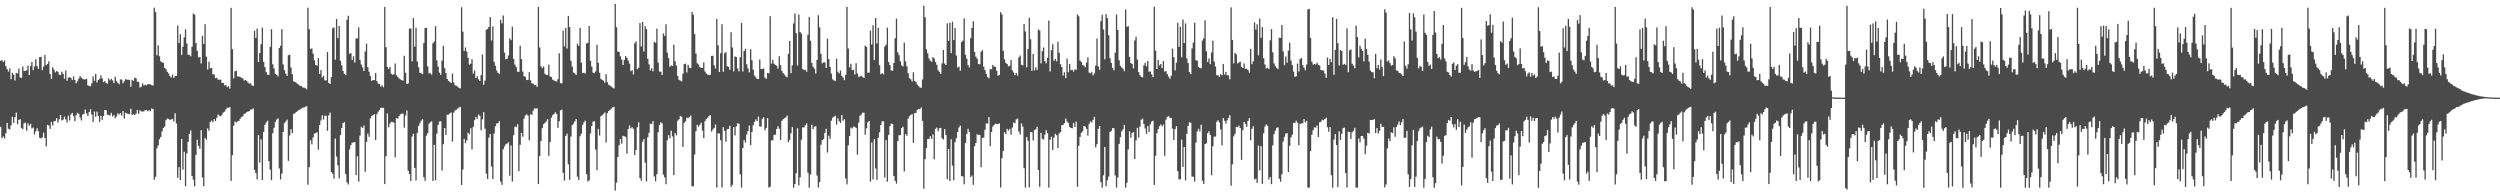<?xml version="1.0" encoding="UTF-8"?>
<svg xmlns="http://www.w3.org/2000/svg" width="1920" height="150">
  <path d="M0 46.685h1v50.714H0zM1 46.184h1v59.844H1zM2 47.655h1v57.164H2zM3 46.477h1v59.892H3zM4 50.791h1v51.538H4zM5 53.139h1v41.350H5zM6 54.973h1v43.884H6zM7 52.570h1v46.906H7zM8 60.816h1v35.475H8zM9 55.907h1v33.866H9zM10 57.301h1v37.089H10zM11 61.846h1v28.174H11zM12 56.017h1v30.453H12zM13 56.415h1v39.014H13zM14 52.663h1v39.387H14zM15 59.507h1v32.053H15zM16 59.873h1v38.485H16zM17 51.141h1v48.073H17zM18 54.545h1v40.259H18zM19 54.437h1v39.659H19zM20 53.927h1v46.491H20zM21 50.407h1v44.365H21zM22 57.726h1v38.750H22zM23 50.805h1v44.266H23zM24 47.628h1v51.046H24zM25 53.874h1v44.083H25zM26 50.990h1v52.264H26zM27 45.447h1v55.422H27zM28 50.723h1v47.768H28zM29 52.901h1v47.903H29zM30 43.778h1v62.078H30zM31 43.627h1v62.792H31zM32 53.851h1v51.600H32zM33 51.112h1v50.758H33zM34 42.197h1v63.793H34zM35 50.063h1v62.474H35zM36 49.077h1v46.814H36zM37 47.090h1v49.370H37zM38 56.760h1v42.275H38zM39 60.748h1v32.918H39zM40 51.588h1v44.777H40zM41 53.453h1v39.741H41zM42 55.577h1v37.233H42zM43 54.510h1v36.194H43zM44 55.195h1v38.952H44zM45 57.280h1v34.358H45zM46 57.671h1v30.650H46zM47 55.053h1v37.489H47zM48 56.802h1v35.118H48zM49 60.402h1v29.187H49zM50 54.179h1v37.537H50zM51 61.977h1v32.046H51zM52 59.635h1v29.213H52zM53 59.347h1v33.195H53zM54 59.862h1v28.002H54zM55 61.521h1v25.200H55zM56 58.621h1v30.588H56zM57 61.430h1v31.714H57zM58 63.970h1v24.495H58zM59 62.428h1v24.182H59zM60 60.425h1v27.015H60zM61 58.440h1v31.820H61zM62 59.697h1v32.797H62zM63 60.487h1v27.466H63zM64 61.143h1v26.244H64zM65 60.949h1v23.149H65zM66 60.542h1v26.539H66zM67 65.515h1v23.580H67zM68 65.900h1v20.172H68zM69 66.232h1v17.702H69zM70 63.943h1v24.006H70zM71 58.688h1v35.072H71zM72 62.123h1v23.523H72zM73 56.726h1v32.918H73zM74 63.309h1v22.438H74zM75 61.452h1v27.594H75zM76 60.555h1v33.049H76zM77 57.896h1v31.083H77zM78 60.189h1v31.879H78zM79 63.007h1v26.024H79zM80 62.334h1v22.200H80zM81 63.705h1v20.938H81zM82 64.277h1v23.882H82zM83 60.178h1v28.162H83zM84 61.658h1v27.141H84zM85 60.580h1v26.093H85zM86 61.741h1v27.711H86zM87 63.844h1v24.500H87zM88 58.985h1v31.845H88zM89 62.354h1v27.077H89zM90 63.625h1v23.360H90zM91 64.693h1v23.246H91zM92 60.972h1v25.907H92zM93 61.125h1v27.677H93zM94 63.945h1v21.337H94zM95 62.379h1v28.643H95zM96 60.764h1v25.740H96zM97 61.212h1v26.040H97zM98 61.210h1v26.260H98zM99 61.505h1v26.180H99zM100 66.662h1v16.727H100zM101 61.299h1v27.047H101zM102 62.235h1v25.461H102zM103 59.711h1v28.599H103zM104 60.118h1v27.109H104zM105 62.711h1v21.849H105zM106 62.899h1v24.530H106zM107 67.220h1v17.462H107zM108 66.545h1v19.114H108zM109 64.002h1v21.559H109zM110 65.698h1v19.902H110zM111 65.073h1v19.398H111zM112 65.536h1v18.949H112zM113 64.682h1v20.842H113zM114 64.634h1v19.989H114zM115 64.835h1v20.636H115zM116 65.437h1v17.869H116zM117 65.707h1v18.002H117zM118 5.914h1v132.099H118zM119 9.293h1v126.468H119zM120 42.426h1v71.568H120zM121 34.840h1v76.871H121zM122 43.153h1v63.763H122zM123 47.118h1v58.043H123zM124 47.843h1v53.072H124zM125 48.333h1v50.000H125zM126 52.121h1v45.093H126zM127 53.103h1v39.199H127zM128 55.124h1v35.919H128zM129 56.435h1v34.857H129zM130 58.463h1v33.653H130zM131 59.587h1v32.092H131zM132 57.266h1v34.001H132zM133 59.846h1v33.433H133zM134 58.397h1v28.590H134zM135 58.250h1v36.638H135zM136 19.615h1v116.919H136zM137 33.071h1v95.338H137zM138 26.273h1v112.040H138zM139 42.142h1v64.617H139zM140 35.893h1v94.404H140zM141 28.720h1v87.816H141zM142 22.586h1v120.339H142zM143 33.447h1v84.379H143zM144 42.020h1v66.816H144zM145 42.133h1v60.785H145zM146 43.192h1v57.059H146zM147 35.946h1v99.153H147zM148 10.412h1v127.567H148zM149 11.259h1v131.772H149zM150 33.089h1v85.864H150zM151 39.050h1v68.249H151zM152 44.106h1v67.945H152zM153 43.884h1v70.268H153zM154 48.816h1v51.181H154zM155 27.505h1v108.778H155zM156 33.723h1v109.298H156zM157 18.574h1v87.294H157zM158 43.522h1v63.777H158zM159 53.419h1v45.187H159zM160 47.415h1v52.964H160zM161 52.499h1v41.220H161zM162 52.105h1v40.485H162zM163 57.003h1v36.823H163zM164 57.230h1v34.303H164zM165 60.038h1v32.927H165zM166 59.720h1v30.755H166zM167 61.171h1v26.748H167zM168 61.155h1v27.789H168zM169 61.201h1v28.151H169zM170 63.627h1v24.539H170zM171 63.714h1v22.710H171zM172 65.595h1v20.096H172zM173 65.279h1v18.821H173zM174 66.893h1v15.816H174zM175 66.135h1v16.665H175zM176 68.021h1v14.211H176zM177 5.999h1v132.898H177zM178 37.782h1v81.300H178zM179 60.139h1v36.349H179zM180 54.751h1v38.590H180zM181 54.311h1v39.730H181zM182 58.740h1v34.472H182zM183 58.777h1v34.054H183zM184 59.024h1v32.158H184zM185 59.873h1v29.945H185zM186 60.191h1v29.151H186zM187 61.906h1v25.576H187zM188 61.368h1v25.660H188zM189 62.224h1v23.882H189zM190 63.403h1v22.232H190zM191 64.204h1v21.220H191zM192 64.021h1v20.101H192zM193 65.570h1v18.448H193zM194 66.032h1v17.244H194zM195 23.591h1v106.915H195zM196 29.180h1v103.770H196zM197 21.893h1v115.878H197zM198 47.511h1v56.228H198zM199 40.741h1v84.260H199zM200 33.978h1v73.062H200zM201 21.233h1v117.006H201zM202 47.475h1v53.873H202zM203 51.537h1v44.367H203zM204 55.449h1v38.608H204zM205 57.239h1v35.459H205zM206 57.607h1v66.128H206zM207 35.994h1v94.239H207zM208 22.490h1v115.850H208zM209 49.363h1v52.918H209zM210 52.583h1v45.587H210zM211 56.662h1v37.024H211zM212 57.541h1v34.308H212zM213 58.694h1v32.186H213zM214 36.855h1v92.539H214zM215 35.099h1v102.733H215zM216 22.369h1v110.987H216zM217 49.489h1v51.884H217zM218 53.865h1v40.726H218zM219 56.589h1v36.629H219zM220 58.260h1v33.646H220zM221 42.410h1v81.158H221zM222 42.039h1v62.019H222zM223 51.851h1v47.274H223zM224 56.955h1v45.303H224zM225 62.393h1v25.084H225zM226 62.954h1v24.097H226zM227 63.560h1v22.493H227zM228 64.428h1v20.920H228zM229 65.105h1v19.451H229zM230 65.964h1v18.022H230zM231 66.170h1v17.198H231zM232 67.216h1v15.452H232zM233 67.211h1v15.374H233zM234 67.767h1v14.186H234zM235 68.676h1v12.811H235zM236 5.912h1v135.976H236zM237 22.357h1v106.017H237zM238 37.555h1v70.146H238zM239 37.150h1v73.696H239zM240 41.222h1v64.301H240zM241 46.284h1v56.365H241zM242 49.912h1v52.268H242zM243 50.505h1v51.090H243zM244 44.575h1v70.346H244zM245 56.754h1v39.249H245zM246 53.806h1v38.695H246zM247 59.509h1v29.066H247zM248 58.205h1v33.616H248zM249 61.704h1v27.057H249zM250 61.684h1v27.237H250zM251 40.013h1v60.391H251zM252 63.757h1v24.878H252zM253 64.455h1v22.037H253zM254 59.173h1v72.958H254zM255 21.764h1v111.627H255zM256 21.025h1v116.123H256zM257 45.852h1v60.556H257zM258 14.658h1v105.637H258zM259 29.306h1v97.730H259zM260 19.892h1v117.187H260zM261 46.731h1v57.002H261zM262 50.118h1v48.155H262zM263 54.476h1v40.034H263zM264 56.818h1v36.988H264zM265 57.754h1v75.945H265zM266 15.168h1v124.846H266zM267 12.085h1v129.604H267zM268 41.297h1v73.436H268zM269 40.766h1v70.678H269zM270 46.143h1v63.486H270zM271 43.266h1v66.109H271zM272 48.001h1v61.039H272zM273 29.517h1v104.976H273zM274 29.423h1v90.661H274zM275 20.975h1v118.487H275zM276 46.067h1v58.077H276zM277 49.532h1v47.739H277zM278 51.755h1v46.615H278zM279 54.549h1v41.797H279zM280 39.521h1v92.427H280zM281 33.504h1v75.592H281zM282 51.668h1v50.874H282zM283 55.076h1v50.000H283zM284 58.463h1v32.541H284zM285 62.196h1v26.821H285zM286 61.510h1v26.905H286zM287 61.485h1v26.175H287zM288 56.129h1v51.449H288zM289 62.249h1v25.438H289zM290 64.192h1v21.559H290zM291 64.503h1v19.918H291zM292 66.506h1v16.267H292zM293 65.602h1v17.265H293zM294 67.030h1v15.786H294zM295 5.338h1v136.045H295zM296 36.234h1v83.802H296zM297 51.382h1v35.752H297zM298 53.039h1v44.761H298zM299 51.334h1v43.646H299zM300 56.561h1v37.024H300zM301 57.410h1v36.246H301zM302 56.989h1v37.272H302zM303 48.747h1v72.088H303zM304 57.806h1v32.925H304zM305 59.052h1v32.026H305zM306 60.187h1v29.075H306zM307 60.905h1v26.967H307zM308 61.519h1v25.706H308zM309 61.915h1v25.351H309zM310 42.854h1v55.216H310zM311 55.868h1v32.840H311zM312 64.439h1v20.467H312zM313 64.048h1v67.023H313zM314 21.902h1v111.781H314zM315 21.897h1v117.052H315zM316 47.118h1v57.803H316zM317 13.882h1v88.873H317zM318 35.795h1v93.113H318zM319 21.236h1v117.297H319zM320 47.264h1v54.813H320zM321 51.627h1v45.132H321zM322 55.895h1v38.782H322zM323 56.264h1v36.400H323zM324 56.987h1v34.587H324zM325 33.101h1v102.912H325zM326 21.606h1v117.244H326zM327 21.412h1v82.803H327zM328 51.054h1v51.261H328zM329 56.321h1v38.730H329zM330 56.193h1v37.727H330zM331 57.294h1v35.873H331zM332 33.291h1v105.658H332zM333 31.863h1v79.373H333zM334 20.066h1v118.421H334zM335 46.305h1v56.281H335zM336 51.134h1v44.809H336zM337 55.733h1v37.583H337zM338 57.461h1v35.658H338zM339 46.600h1v84.386H339zM340 35.211h1v75.598H340zM341 52.322h1v46.047H341zM342 56.087h1v47.544H342zM343 60.631h1v27.551H343zM344 62.141h1v25.933H344zM345 62.929h1v24.088H345zM346 63.776h1v22.582H346zM347 56.516h1v52.257H347zM348 63.274h1v23.234H348zM349 65.479h1v19.334H349zM350 65.778h1v18.492H350zM351 66.547h1v16.880H351zM352 67.417h1v15.154H352zM353 67.870h1v14.195H353zM354 5.587h1v136.500H354zM355 24.330h1v105.889H355zM356 39.098h1v67.571H356zM357 36.436h1v73.516H357zM358 39.693h1v68.130H358zM359 44.392h1v57.521H359zM360 49.535h1v53.646H360zM361 48.969h1v49.551H361zM362 45.456h1v69.304H362zM363 56.525h1v40.845H363zM364 54.094h1v38.215H364zM365 59.942h1v29.957H365zM366 58.624h1v32.662H366zM367 60.864h1v27.111H367zM368 62.206h1v26.693H368zM369 57.733h1v42.367H369zM370 41.810h1v49.883H370zM371 65.078h1v21.115H371zM372 61.814h1v37.070H372zM373 22.893h1v110.506H373zM374 22.238h1v115.187H374zM375 20.668h1v85.074H375zM376 13.117h1v89.846H376zM377 31.066h1v96.835H377zM378 20.297h1v117.148H378zM379 47.514h1v55.040H379zM380 50.480h1v46.509H380zM381 54.188h1v40.634H381zM382 55.918h1v38.611H382zM383 56.932h1v36.068H383zM384 15.216h1v124.184H384zM385 17.917h1v124.072H385zM386 11.888h1v102.687H386zM387 40.391h1v71.978H387zM388 45.442h1v65.379H388zM389 45.119h1v65.058H389zM390 42.574h1v66.693H390zM391 29.560h1v105.416H391zM392 30.878h1v80.835H392zM393 20.549h1v118.888H393zM394 45.277h1v58.572H394zM395 49.592h1v47.704H395zM396 51.563h1v46.027H396zM397 55.037h1v40.327H397zM398 55.122h1v76.295H398zM399 35.099h1v76.095H399zM400 45.412h1v56.658H400zM401 55.009h1v49.993H401zM402 58.546h1v32.543H402zM403 59.015h1v29.686H403zM404 61.469h1v26.345H404zM405 61.361h1v27.501H405zM406 55.467h1v52.223H406zM407 61.638h1v26.123H407zM408 63.934h1v24.260H408zM409 64.279h1v20.712H409zM410 65.451h1v17.787H410zM411 65.199h1v18.206H411zM412 66.758h1v16.443H412zM413 5.322h1v136.020H413zM414 36.415h1v83.399H414zM415 50.965h1v57.379H415zM416 52.361h1v46.098H416zM417 51.118h1v44.198H417zM418 56.589h1v37.835H418zM419 57.596h1v35.653H419zM420 57.605h1v33.996H420zM421 49.663h1v70.005H421zM422 58.690h1v50.433H422zM423 59.171h1v31.126H423zM424 61.176h1v27.361H424zM425 61.759h1v25.811H425zM426 62.343h1v23.921H426zM427 62.588h1v24.859H427zM428 60.809h1v37.395H428zM429 40.924h1v52.158H429zM430 63.913h1v20.883H430zM431 64.053h1v20.172H431zM432 23.545h1v109.117H432zM433 35.628h1v103.006H433zM434 21.462h1v82.948H434zM435 37.248h1v65.392H435zM436 12.170h1v114.067H436zM437 20.792h1v117.304H437zM438 46.738h1v58.196H438zM439 51.080h1v45.077H439zM440 55.717h1v39.258H440zM441 56.426h1v36.693H441zM442 57.525h1v33.843H442zM443 33.536h1v102.163H443zM444 35.278h1v102.891H444zM445 21.465h1v83.188H445zM446 48.148h1v54.520H446zM447 56.181h1v39.691H447zM448 55.833h1v38.121H448zM449 56.541h1v36.095H449zM450 33.467h1v100.247H450zM451 32.819h1v106.544H451zM452 19.988h1v118.526H452zM453 46.532h1v56.004H453zM454 51.098h1v45.788H454zM455 55.806h1v37.569H455zM456 56.216h1v36.855H456zM457 54.749h1v60.158H457zM458 34.426h1v96.285H458zM459 48.264h1v50.691H459zM460 55.870h1v48.183H460zM461 60.468h1v28.840H461zM462 61.391h1v27.125H462zM463 61.933h1v25.631H463zM464 63.560h1v22.749H464zM465 56.955h1v52.509H465zM466 63.160h1v23.724H466zM467 65.092h1v20.160H467zM468 65.746h1v18.656H468zM469 66.456h1v16.926H469zM470 67.348h1v15.138H470zM471 67.870h1v14.205H471zM472 2.996h1v143.454H472zM473 20.952h1v119.332H473zM474 39.510h1v81.053H474zM475 39.956h1v71.614H475zM476 43.254h1v63.571H476zM477 45.763h1v64.573H477zM478 49.917h1v54.404H478zM479 45.998h1v58.647H479zM480 43.105h1v61.996H480zM481 44.369h1v73.676H481zM482 46.536h1v52.602H482zM483 48.910h1v47.324H483zM484 54.652h1v43.935H484zM485 53.943h1v43.795H485zM486 57.202h1v41.698H486zM487 33.275h1v85.878H487zM488 31.815h1v83.390H488zM489 53.167h1v44.578H489zM490 51.958h1v42.003H490zM491 17.709h1v119.062H491zM492 35.669h1v103.129H492zM493 16.921h1v91.918H493zM494 39.571h1v67.237H494zM495 20.055h1v104.818H495zM496 22.359h1v116.997H496zM497 45.154h1v60.266H497zM498 49.482h1v52.506H498zM499 54.066h1v40.877H499zM500 52.391h1v42.964H500zM501 54.808h1v38.151H501zM502 32.121h1v103.408H502zM503 32.929h1v106.338H503zM504 21.957h1v111.776H504zM505 48.083h1v53.440H505zM506 54.904h1v41.117H506zM507 55.124h1v38.769H507zM508 57.642h1v37.130H508zM509 25.694h1v108.421H509zM510 27.482h1v108.689H510zM511 18.620h1v122.877H511zM512 40.324h1v67.379H512zM513 44.602h1v59.126H513zM514 51.240h1v54.942H514zM515 50.159h1v50.252H515zM516 50.626h1v54.118H516zM517 34.314h1v100.172H517zM518 47.035h1v55.143H518zM519 50.267h1v53.687H519zM520 58.230h1v34.516H520zM521 61.304h1v30.320H521zM522 61.929h1v27.123H522zM523 62.514h1v27.164H523zM524 56.591h1v56.242H524zM525 49.299h1v44.992H525zM526 48.855h1v44.253H526zM527 55.678h1v34.708H527zM528 49.805h1v40.991H528zM529 52.041h1v37.759H529zM530 52.251h1v36.432H530zM531 9.201h1v133.900H531zM532 11.341h1v131.733H532zM533 26.161h1v92.518H533zM534 41.160h1v59.625H534zM535 48.562h1v47.315H535zM536 49.516h1v47.876H536zM537 51.512h1v44.358H537zM538 52.123h1v42.108H538zM539 52.201h1v48.114H539zM540 47.937h1v58.137H540zM541 54.925h1v38.109H541zM542 56.534h1v34.852H542zM543 57.273h1v33.090H543zM544 57.765h1v31.408H544zM545 57.330h1v31.028H545zM546 42.892h1v58.160H546zM547 42.801h1v56.660H547zM548 50.249h1v47.979H548zM549 52.689h1v42.937H549zM550 14.550h1v129.515H550zM551 34.749h1v67.603H551zM552 55.284h1v47.281H552zM553 40.906h1v66.766H553zM554 18.590h1v125.436H554zM555 55.103h1v42.557H555zM556 40.958h1v59.611H556zM557 40.052h1v68.807H557zM558 50.864h1v48.441H558zM559 51.439h1v47.590H559zM560 53.616h1v42.955H560zM561 24.726h1v118.773H561zM562 36.500h1v105.411H562zM563 54.858h1v42.735H563zM564 43.302h1v60.746H564zM565 43.833h1v53.255H565zM566 52.538h1v42.140H566zM567 54.858h1v40.149H567zM568 43.977h1v89.838H568zM569 17.594h1v126.471H569zM570 54.936h1v58.721H570zM571 39.242h1v68.258H571zM572 37.473h1v72.035H572zM573 49.409h1v53.877H573zM574 52.556h1v48.114H574zM575 55.561h1v40.904H575zM576 37.852h1v73.603H576zM577 46.273h1v55.074H577zM578 53.581h1v42.598H578zM579 58.024h1v35.718H579zM580 59.454h1v32.268H580zM581 60.651h1v32.298H581zM582 60.690h1v28.892H582zM583 45.728h1v51.375H583zM584 52.867h1v44.539H584zM585 53.048h1v38.144H585zM586 52.592h1v37.500H586zM587 59.555h1v40.506H587zM588 60.590h1v37.663H588zM589 56.099h1v34.639H589zM590 56.323h1v87.680H590zM591 12.394h1v131.037H591zM592 48.850h1v58.952H592zM593 45.856h1v61.971H593zM594 48.898h1v54.692H594zM595 49.878h1v53.493H595zM596 50.411h1v48.638H596zM597 52.679h1v44.269H597zM598 43.201h1v55.658H598zM599 50.082h1v57.402H599zM600 54.378h1v38.455H600zM601 56.209h1v35.365H601zM602 57.312h1v33.486H602zM603 58.669h1v31.488H603zM604 59.363h1v29.441H604zM605 41.389h1v67.775H605zM606 31.510h1v75.903H606zM607 56.236h1v46.070H607zM608 50.237h1v47.295H608zM609 18.020h1v126.171H609zM610 10.309h1v131.032H610zM611 25.518h1v107.510H611zM612 50.352h1v48.173H612zM613 11.227h1v131.144H613zM614 24.641h1v111.563H614zM615 25.859h1v81.396H615zM616 52.995h1v44.843H616zM617 53.831h1v44.042H617zM618 53.595h1v42.593H618zM619 55.019h1v39.787H619zM620 26.727h1v105.919H620zM621 13.113h1v131.003H621zM622 31.320h1v102.690H622zM623 48.269h1v47.526H623zM624 51.244h1v47.954H624zM625 52.711h1v44.607H625zM626 56.465h1v40.478H626zM627 46.097h1v88.707H627zM628 11.712h1v132.271H628zM629 20.993h1v118.904H629zM630 41.432h1v69.721H630zM631 48.621h1v58.975H631zM632 47.848h1v58.828H632zM633 47.997h1v54.081H633zM634 52.247h1v46.640H634zM635 29.693h1v87.462H635zM636 45.362h1v58.837H636zM637 51.421h1v55.221H637zM638 56.483h1v36.164H638zM639 60.853h1v29.588H639zM640 61.725h1v27.910H640zM641 62.258h1v26.638H641zM642 45.058h1v50.659H642zM643 55.067h1v35.804H643zM644 56.360h1v36.743H644zM645 54.101h1v40.371H645zM646 58.193h1v30.156H646zM647 59.569h1v33.202H647zM648 61.581h1v29.817H648zM649 57.481h1v79.591H649zM650 5.273h1v136.352H650zM651 37.283h1v74.292H651zM652 51.736h1v52.815H652zM653 48.928h1v49.046H653zM654 53.890h1v44.820H654zM655 53.568h1v43.598H655zM656 57.172h1v40.272H656zM657 48.560h1v49.723H657zM658 56.399h1v62.401H658zM659 58.974h1v35.177H659zM660 58.793h1v30.087H660zM661 58.143h1v29.794H661zM662 59.042h1v27.468H662zM663 59.887h1v26.569H663zM664 35.005h1v68.441H664zM665 35.989h1v62.588H665zM666 55.882h1v37.997H666zM667 55.756h1v37.150H667zM668 23.447h1v116.040H668zM669 34.165h1v75.264H669zM670 19.427h1v118.297H670zM671 46.129h1v60.765H671zM672 13.877h1v115.516H672zM673 33.360h1v104.830H673zM674 21.346h1v84.435H674zM675 50.107h1v51.481H675zM676 56.989h1v39.027H676zM677 56.154h1v36.995H677zM678 57.143h1v36.093H678zM679 35.815h1v100.511H679zM680 34.284h1v73.337H680zM681 21.224h1v118.354H681zM682 47.658h1v55.981H682zM683 49.958h1v46.972H683zM684 54.060h1v40.863H684zM685 54.343h1v40.879H685zM686 48.358h1v86.846H686zM687 29.393h1v109.494H687zM688 14.342h1v126.668H688zM689 40.128h1v68.206H689zM690 42.382h1v61.460H690zM691 47.047h1v56.736H691zM692 50.221h1v48.157H692zM693 51.038h1v46.233H693zM694 32.801h1v98.870H694zM695 47.150h1v55.869H695zM696 50.871h1v53.321H696zM697 56.245h1v34.793H697zM698 60.045h1v29.123H698zM699 60.917h1v27.349H699zM700 62.627h1v24.962H700zM701 55.524h1v54.127H701zM702 62.125h1v24.832H702zM703 62.949h1v23.662H703zM704 64.897h1v19.444H704zM705 66.151h1v17.512H705zM706 67.188h1v16.736H706zM707 67.500h1v15.058H707zM708 61.022h1v31.801H708zM709 4.417h1v140.494H709zM710 13.209h1v109.043H710zM711 37.905h1v75.843H711zM712 40.963h1v65.818H712zM713 44.872h1v61.719H713zM714 46.628h1v58.041H714zM715 47.397h1v59.178H715zM716 43.833h1v59.430H716zM717 44.902h1v77.471H717zM718 47.646h1v51.279H718zM719 49.823h1v48.171H719zM720 53.934h1v46.869H720zM721 55.211h1v43.275H721zM722 56.710h1v41.508H722zM723 48.683h1v57.430H723zM724 38.367h1v68.862H724zM725 48.770h1v50.284H725zM726 49.937h1v53.729H726zM727 17.910h1v119.703H727zM728 31.350h1v83.040H728zM729 17.521h1v121.497H729zM730 40.826h1v66.157H730zM731 16.647h1v110.533H731zM732 30.824h1v107.581H732zM733 21.437h1v87.702H733zM734 42.673h1v63.495H734zM735 51.835h1v49.597H735zM736 51.164h1v46.798H736zM737 54.323h1v42.099H737zM738 32.307h1v102.898H738zM739 31.210h1v104.296H739zM740 14.147h1v127.437H740zM741 42.027h1v67.743H741zM742 45.039h1v57.773H742zM743 50.148h1v48.785H743zM744 51.812h1v49.540H744zM745 29.274h1v106.661H745zM746 21.435h1v113.369H746zM747 16.273h1v125.635H747zM748 39.940h1v72.399H748zM749 43.533h1v66.235H749zM750 45.060h1v58.048H750zM751 49.226h1v54.363H751zM752 49.386h1v54.221H752zM753 39.738h1v88.716H753zM754 38.477h1v67.496H754zM755 51.249h1v54.365H755zM756 53.792h1v45.910H756zM757 56.696h1v38.087H757zM758 59.207h1v35.809H758zM759 60.152h1v29.753H759zM760 53.075h1v59.158H760zM761 53.137h1v48.178H761zM762 49.862h1v47.356H762zM763 51.075h1v44.811H763zM764 51.329h1v43.653H764zM765 54.334h1v40.829H765zM766 58.115h1v37.116H766zM767 57.662h1v37.031H767zM768 9.357h1v134.665H768zM769 11.062h1v110.441H769zM770 39.004h1v77.054H770zM771 45.545h1v55.933H771zM772 48.216h1v54.699H772zM773 49.132h1v49.821H773zM774 50.988h1v49.389H774zM775 50.574h1v48.382H775zM776 46.033h1v57.423H776zM777 54.000h1v43.921H777zM778 55.678h1v38.377H778zM779 57.767h1v36.885H779zM780 56.065h1v35.560H780zM781 58.152h1v32.875H781zM782 44.101h1v56.972H782zM783 42.618h1v60.597H783zM784 49.709h1v45.116H784zM785 50.208h1v47.093H785zM786 18.537h1v110.602H786zM787 24.179h1v119.911H787zM788 51.679h1v53.470H788zM789 37.669h1v70.391H789zM790 13.662h1v130.261H790zM791 30.141h1v71.307H791zM792 54.382h1v47.258H792zM793 41.460h1v66.416H793zM794 54.041h1v45.878H794zM795 51.668h1v47.537H795zM796 53.757h1v43.637H796zM797 22.643h1v107.938H797zM798 23.417h1v120.071H798zM799 48.674h1v53.390H799zM800 39.285h1v67.262H800zM801 36.447h1v70.741H801zM802 47.015h1v56.407H802zM803 48.642h1v51.307H803zM804 44.369h1v57.963H804zM805 15.829h1v128.265H805zM806 54.955h1v52.374H806zM807 38.498h1v66.525H807zM808 33.943h1v81.195H808zM809 46.756h1v58.856H809zM810 45.323h1v57.450H810zM811 47.042h1v56.805H811zM812 32.128h1v81.533H812zM813 40.446h1v62.048H813zM814 49.381h1v52.046H814zM815 51.524h1v44.653H815zM816 57.951h1v37.874H816zM817 55.499h1v39.117H817zM818 60.077h1v31.012H818zM819 44.998h1v48.297H819zM820 55.483h1v39.039H820zM821 49.139h1v48.331H821zM822 53.938h1v44.367H822zM823 53.572h1v44.965H823zM824 55.005h1v39.531H824zM825 53.343h1v44.209H825zM826 53.593h1v39.796H826zM827 11.048h1v132.396H827zM828 12.508h1v99.459H828zM829 46.472h1v58.698H829zM830 47.653h1v54.399H830zM831 50.013h1v50.826H831zM832 50.457h1v46.249H832zM833 51.732h1v45.571H833zM834 47.964h1v50.993H834zM835 44.016h1v60.146H835zM836 55.758h1v39.357H836zM837 56.323h1v36.921H837zM838 55.154h1v38.959H838zM839 57.866h1v34.221H839zM840 56.353h1v33.339H840zM841 50.327h1v62.845H841zM842 29.615h1v81.131H842zM843 50.990h1v48.038H843zM844 53.531h1v43.262H844zM845 16.175h1v123.706H845zM846 11.385h1v132.751H846zM847 22.666h1v111.991H847zM848 45.518h1v67.375H848zM849 10.895h1v132.181H849zM850 13.843h1v124.649H850zM851 27.097h1v108.460H851zM852 44.632h1v56.850H852zM853 48.283h1v52.216H853zM854 52.229h1v46.132H854zM855 54.009h1v44.488H855zM856 40.459h1v94.232H856zM857 11.098h1v133.003H857zM858 22.982h1v113.326H858zM859 46.264h1v64.228H859zM860 50.489h1v54.795H860zM861 51.922h1v48.984H861zM862 52.666h1v46.663H862zM863 54.659h1v41.234H863zM864 7.253h1v136.896H864zM865 20.602h1v119.760H865zM866 20.130h1v94.658H866zM867 43.707h1v57.153H867zM868 48.495h1v57.267H868zM869 49.049h1v53.220H869zM870 52.526h1v48.874H870zM871 31.103h1v91.076H871zM872 28.230h1v79.531H872zM873 45.719h1v52.447H873zM874 55.270h1v50.350H874zM875 57.754h1v39.476H875zM876 58.999h1v32.891H876zM877 59.434h1v31.675H877zM878 50.143h1v45.070H878zM879 48.232h1v50.417H879zM880 50.867h1v51.888H880zM881 46.802h1v50.027H881zM882 55.156h1v46.290H882zM883 54.895h1v40.602H883zM884 57.127h1v36.326H884zM885 59.239h1v33.488H885zM886 5.173h1v136.931H886zM887 38.846h1v80.792H887zM888 52.979h1v49.311H888zM889 45.953h1v53.229H889zM890 50.201h1v46.793H890zM891 49.123h1v46.484H891zM892 52.295h1v44.740H892zM893 46.884h1v48.817H893zM894 54.980h1v64.672H894zM895 54.597h1v37.322H895zM896 56.911h1v32.827H896zM897 58.807h1v30.362H897zM898 60.567h1v29.906H898zM899 58.184h1v32.479H899zM900 37.303h1v61.472H900zM901 43.893h1v63.616H901zM902 54.028h1v45.164H902zM903 48.127h1v48.773H903zM904 17.482h1v113.987H904zM905 35.971h1v101.889H905zM906 20.515h1v117.089H906zM907 44.051h1v63.214H907zM908 15.022h1v113.232H908zM909 33.087h1v79.801H909zM910 17.949h1v120.618H910zM911 44.810h1v57.956H911zM912 48.447h1v48.144H912zM913 55.350h1v38.572H913zM914 56.884h1v37.427H914zM915 37.241h1v98.384H915zM916 32.655h1v103.070H916zM917 17.464h1v121.898H917zM918 46.218h1v63.351H918zM919 46.660h1v54.287H919zM920 51.370h1v47.501H920zM921 52.208h1v48.714H921zM922 52.487h1v43.284H922zM923 31.137h1v107.622H923zM924 29.370h1v111.866H924zM925 15.619h1v95.021H925zM926 39.361h1v70.755H926zM927 47.685h1v54.591H927zM928 44.932h1v55.866H928zM929 49.230h1v54.408H929zM930 40.299h1v94.306H930zM931 31.258h1v81.108H931zM932 47.163h1v57.782H932zM933 51.054h1v53.855H933zM934 57.722h1v35.750H934zM935 57.887h1v34.463H935zM936 58.944h1v35.152H936zM937 57.056h1v42.351H937zM938 57.774h1v53.889H938zM939 49.125h1v41.568H939zM940 57.220h1v35.601H940zM941 55.122h1v39.876H941zM942 57.790h1v34.621H942zM943 57.891h1v32.616H943zM944 60.910h1v27.578H944zM945 5.658h1v136.972H945zM946 30.688h1v95.505H946zM947 48.695h1v56.047H947zM948 40.711h1v62.026H948zM949 41.794h1v55.651H949zM950 48.720h1v48.968H950zM951 47.946h1v48.446H951zM952 47.411h1v50.881H952zM953 51.347h1v71.452H953zM954 52.224h1v47.787H954zM955 48.761h1v44.914H955zM956 52.860h1v42.261H956zM957 52.810h1v44.628H957zM958 53.771h1v39.103H958zM959 55.740h1v35.090H959zM960 37.491h1v70.270H960zM961 49.299h1v49.682H961zM962 47.065h1v49.863H962zM963 17.189h1v120.591H963zM964 22.662h1v114.619H964zM965 18.640h1v121.850H965zM966 42.421h1v69.400H966zM967 14.250h1v116.601H967zM968 29.093h1v83.117H968zM969 20.844h1v120.369H969zM970 44.689h1v57.654H970zM971 49.514h1v47.718H971zM972 52.657h1v42.877H972zM973 52.089h1v44.507H973zM974 53.002h1v84.835H974zM975 30.970h1v105.015H975zM976 22.392h1v119.076H976zM977 40.178h1v71.435H977zM978 48.711h1v54.280H978zM979 50.858h1v49.476H979zM980 52.130h1v46.093H980zM981 53.075h1v44.733H981zM982 28.933h1v108.279H982zM983 29.125h1v110.424H983zM984 19.256h1v114.651H984zM985 39.548h1v69.169H985zM986 50.132h1v54.974H986zM987 43.373h1v59.165H987zM988 48.127h1v54.184H988zM989 38.876h1v93.230H989zM990 32.732h1v79.224H990zM991 46.481h1v59.057H991zM992 49.992h1v53.449H992zM993 55.003h1v39.382H993zM994 59.008h1v35.445H994zM995 58.521h1v34.182H995zM996 48.869h1v45.491H996zM997 54.877h1v56.626H997zM998 45.408h1v49.746H998zM999 44.431h1v50.281H999zM1000 49.995h1v44.763H1000zM1001 51.952h1v39.544H1001zM1002 53.986h1v40.082H1002zM1003 49.537h1v43.298H1003zM1004 7.288h1v136.819H1004zM1005 6.821h1v137.208H1005zM1006 29.079h1v87.008H1006zM1007 47.349h1v56.132H1007zM1008 49.601h1v50.414H1008zM1009 49.285h1v48.524H1009zM1010 49.445h1v48.565H1010zM1011 48.223h1v48.109H1011zM1012 49.775h1v55.422H1012zM1013 50.306h1v43.596H1013zM1014 53.769h1v39.835H1014zM1015 54.048h1v37.876H1015zM1016 54.183h1v38.192H1016zM1017 56.499h1v34.850H1017zM1018 59.784h1v30.629H1018zM1019 44.197h1v53.504H1019zM1020 49.889h1v51.245H1020zM1021 45.170h1v52.467H1021zM1022 47.713h1v86.892H1022zM1023 13.239h1v130.886H1023zM1024 57.383h1v49.851H1024zM1025 38.269h1v64.765H1025zM1026 14.555h1v96.873H1026zM1027 33.170h1v110.563H1027zM1028 50.272h1v50.593H1028zM1029 38.390h1v69.068H1029zM1030 39.281h1v63.376H1030zM1031 49.720h1v48.693H1031zM1032 49.040h1v48.995H1032zM1033 49.960h1v82.958H1033zM1034 21.767h1v122.234H1034zM1035 55.451h1v45.665H1035zM1036 38.628h1v62.751H1036zM1037 37.969h1v68.801H1037zM1038 48.965h1v52.614H1038zM1039 50.381h1v50.149H1039zM1040 52.428h1v45.734H1040zM1041 19.704h1v124.365H1041zM1042 28.466h1v115.603H1042zM1043 44.183h1v62.188H1043zM1044 35.023h1v74.294H1044zM1045 37.493h1v66.953H1045zM1046 39.056h1v65.365H1046zM1047 47.154h1v59.352H1047zM1048 29.709h1v88.679H1048zM1049 37.532h1v74.344H1049zM1050 42.073h1v59.968H1050zM1051 47.271h1v55.301H1051zM1052 54.238h1v37.938H1052zM1053 55.353h1v36.928H1053zM1054 55.506h1v36.535H1054zM1055 60.102h1v31.227H1055zM1056 41.361h1v60.808H1056zM1057 52.386h1v45.946H1057zM1058 49.889h1v52.602H1058zM1059 53.444h1v46.988H1059zM1060 45.648h1v49.425H1060zM1061 51.352h1v46.200H1061zM1062 58.463h1v38.972H1062zM1063 7.130h1v136.844H1063zM1064 9.677h1v131.959H1064zM1065 47.227h1v66.736H1065zM1066 46.484h1v59.911H1066zM1067 48.450h1v59.966H1067zM1068 50.427h1v51.183H1068zM1069 49.878h1v52.277H1069zM1070 43.137h1v54.614H1070zM1071 44.804h1v60.229H1071zM1072 54.071h1v43.417H1072zM1073 54.359h1v41.279H1073zM1074 55.932h1v37.304H1074zM1075 56.202h1v39.803H1075zM1076 57.143h1v36.748H1076zM1077 58.347h1v33.172H1077zM1078 31.773h1v74.104H1078zM1079 50.464h1v55.287H1079zM1080 52.723h1v47.826H1080zM1081 49.370h1v84.500H1081zM1082 9.908h1v133.642H1082zM1083 22.531h1v114.997H1083zM1084 31.116h1v80.481H1084zM1085 10.313h1v89.459H1085zM1086 13.369h1v130.124H1086zM1087 24.277h1v111.394H1087zM1088 44.385h1v63.992H1088zM1089 52.540h1v48.240H1089zM1090 50.475h1v48.119H1090zM1091 51.379h1v46.487H1091zM1092 54.474h1v42.765H1092zM1093 11.094h1v133.088H1093zM1094 25.209h1v112.209H1094zM1095 26.765h1v82.268H1095zM1096 47.546h1v56.722H1096zM1097 50.583h1v54.649H1097zM1098 49.555h1v49.805H1098zM1099 52.950h1v44.257H1099zM1100 26.795h1v109.343H1100zM1101 8.473h1v135.688H1101zM1102 25.008h1v115.745H1102zM1103 41.391h1v63.571H1103zM1104 44.687h1v62.371H1104zM1105 43.943h1v62.765H1105zM1106 45.776h1v63.202H1106zM1107 33.570h1v92.078H1107zM1108 19.135h1v100.480H1108zM1109 44.923h1v59.352H1109zM1110 47.145h1v56.665H1110zM1111 55.090h1v39.412H1111zM1112 55.618h1v36.505H1112zM1113 57.669h1v35.022H1113zM1114 58.850h1v31.007H1114zM1115 49.013h1v46.498H1115zM1116 47.905h1v49.952H1116zM1117 53.806h1v41.529H1117zM1118 50.365h1v49.313H1118zM1119 49.290h1v42.264H1119zM1120 55.845h1v41.696H1120zM1121 55.859h1v37.691H1121zM1122 5.983h1v136.464H1122zM1123 29.217h1v98.943H1123zM1124 49.828h1v45.857H1124zM1125 47.775h1v54.365H1125zM1126 43.769h1v55.788H1126zM1127 50.967h1v46.857H1127zM1128 53.382h1v43.660H1128zM1129 54.298h1v39.638H1129zM1130 49.230h1v71.834H1130zM1131 54.144h1v40.030H1131zM1132 55.261h1v36.315H1132zM1133 54.749h1v36.452H1133zM1134 54.485h1v36.084H1134zM1135 53.684h1v36.159H1135zM1136 59.848h1v30.249H1136zM1137 30.233h1v78.986H1137zM1138 42.268h1v60.181H1138zM1139 50.288h1v49.723H1139zM1140 48.521h1v49.945H1140zM1141 16.132h1v120.666H1141zM1142 19.773h1v120.620H1142zM1143 19.359h1v92.959H1143zM1144 11.007h1v97.008H1144zM1145 25.115h1v106.759H1145zM1146 19.066h1v119.943H1146zM1147 44.199h1v62.257H1147zM1148 50.040h1v48.377H1148zM1149 54.419h1v42.012H1149zM1150 56.271h1v39.842H1150zM1151 57.014h1v37.794H1151zM1152 31.654h1v106.414H1152zM1153 32.794h1v105.329H1153zM1154 16.512h1v92.137H1154zM1155 46.278h1v61.914H1155zM1156 49.754h1v50.346H1156zM1157 48.777h1v51.401H1157zM1158 52.144h1v46.020H1158zM1159 31.561h1v105.661H1159zM1160 29.395h1v89.934H1160zM1161 13.591h1v128.071H1161zM1162 39.562h1v69.913H1162zM1163 43.719h1v60.899H1163zM1164 44.778h1v55.640H1164zM1165 50.148h1v52.346H1165zM1166 49.267h1v85.331H1166zM1167 37.106h1v75.486H1167zM1168 49.100h1v51.554H1168zM1169 52.476h1v52.165H1169zM1170 52.185h1v41.051H1170zM1171 54.559h1v37.510H1171zM1172 58.669h1v30.973H1172zM1173 56.454h1v35.651H1173zM1174 55.623h1v53.816H1174zM1175 58.891h1v30.522H1175zM1176 55.987h1v36.821H1176zM1177 58.051h1v32.353H1177zM1178 57.250h1v35.658H1178zM1179 59.843h1v30.998H1179zM1180 58.898h1v31.742H1180zM1181 5.598h1v138.597H1181zM1182 23.882h1v107.407H1182zM1183 35.779h1v89.902H1183zM1184 35.454h1v74.976H1184zM1185 40.100h1v68.959H1185zM1186 44.314h1v60.201H1186zM1187 48.422h1v55.539H1187zM1188 46.442h1v53.472H1188zM1189 46.758h1v69.952H1189zM1190 55.367h1v54.763H1190zM1191 54.955h1v37.013H1191zM1192 59.134h1v30.751H1192zM1193 58.749h1v32.435H1193zM1194 60.546h1v29.009H1194zM1195 60.679h1v30.382H1195zM1196 58.042h1v43.816H1196zM1197 40.418h1v49.853H1197zM1198 64.037h1v23.914H1198zM1199 62.840h1v22.870H1199zM1200 21.634h1v111.737H1200zM1201 36.449h1v102.102H1201zM1202 19.789h1v85.491H1202zM1203 39.210h1v64.497H1203zM1204 14.525h1v112.106H1204zM1205 20.538h1v117.272H1205zM1206 46.548h1v58.304H1206zM1207 50.100h1v47.745H1207zM1208 53.426h1v42.435H1208zM1209 55.032h1v39.574H1209zM1210 56.673h1v36.162H1210zM1211 15.436h1v124.022H1211zM1212 18.198h1v123.617H1212zM1213 11.623h1v103.094H1213zM1214 40.185h1v71.746H1214zM1215 45.740h1v63.978H1215zM1216 46.321h1v63.049H1216zM1217 42.904h1v66.210H1217zM1218 31.229h1v102.143H1218zM1219 27.603h1v104.186H1219zM1220 21.297h1v117.620H1220zM1221 47.324h1v57.663H1221zM1222 51.350h1v45.685H1222zM1223 52.551h1v45.541H1223zM1224 55.522h1v40.538H1224zM1225 55.112h1v57.874H1225zM1226 34.373h1v97.849H1226zM1227 44.680h1v57.935H1227zM1228 55.529h1v48.876H1228zM1229 58.914h1v34.541H1229zM1230 59.489h1v29.329H1230zM1231 61.816h1v25.743H1231zM1232 61.480h1v27.235H1232zM1233 56.028h1v51.504H1233zM1234 62.173h1v25.006H1234zM1235 63.979h1v24.017H1235zM1236 64.194h1v21.840H1236zM1237 65.698h1v17.613H1237zM1238 65.440h1v17.496H1238zM1239 66.925h1v16.510H1239zM1240 5.326h1v136.354H1240zM1241 33.426h1v100.449H1241zM1242 52.453h1v55.725H1242zM1243 53.009h1v46.571H1243zM1244 50.931h1v44.179H1244zM1245 57.303h1v37.011H1245zM1246 57.992h1v34.031H1246zM1247 57.623h1v32.870H1247zM1248 49.798h1v45.225H1248zM1249 58.816h1v59.231H1249zM1250 58.598h1v31.124H1250zM1251 61.416h1v26.374H1251zM1252 62.288h1v24.836H1252zM1253 62.833h1v22.733H1253zM1254 63.034h1v23.406H1254zM1255 60.505h1v35.782H1255zM1256 43.998h1v53.399H1256zM1257 64.105h1v20.533H1257zM1258 64.325h1v19.492H1258zM1259 22.559h1v110.288H1259zM1260 37.511h1v100.520H1260zM1261 21.439h1v84.937H1261zM1262 46.447h1v57.853H1262zM1263 14.243h1v113.527H1263zM1264 21.023h1v116.551H1264zM1265 46.937h1v59.428H1265zM1266 51.471h1v49.059H1266zM1267 55.161h1v39.700H1267zM1268 55.435h1v38.075H1268zM1269 56.438h1v36.818H1269zM1270 33.994h1v102.726H1270zM1271 34.806h1v104.091H1271zM1272 21.087h1v112.799H1272zM1273 47.623h1v54.976H1273zM1274 51.785h1v43.971H1274zM1275 55.323h1v38.997H1275zM1276 56.014h1v37.464H1276zM1277 31.286h1v97.125H1277zM1278 35.504h1v103.747H1278zM1279 20.123h1v118.936H1279zM1280 46.774h1v55.262H1280zM1281 49.638h1v48.096H1281zM1282 55.138h1v40.325H1282zM1283 55.605h1v37.489H1283zM1284 56.715h1v49.943H1284zM1285 36.259h1v93.710H1285zM1286 48.809h1v49.199H1286zM1287 52.380h1v50.975H1287zM1288 60.873h1v27.631H1288zM1289 61.917h1v25.988H1289zM1290 62.489h1v24.083H1290zM1291 64.309h1v21.328H1291zM1292 55.875h1v52.674H1292zM1293 63.833h1v22.412H1293zM1294 64.584h1v20.261H1294zM1295 66.129h1v17.718H1295zM1296 66.861h1v16.054H1296zM1297 67.463h1v14.910H1297zM1298 68.216h1v13.820H1298zM1299 5.578h1v136.276H1299zM1300 7.384h1v128.434H1300zM1301 37.873h1v85.979H1301zM1302 47.948h1v61.371H1302zM1303 37.489h1v69.682H1303zM1304 45.811h1v54.964H1304zM1305 50.331h1v52.628H1305zM1306 52.471h1v45.248H1306zM1307 45.525h1v57.132H1307zM1308 56.030h1v59.467H1308zM1309 54.005h1v38.883H1309zM1310 59.603h1v30.536H1310zM1311 57.985h1v31.067H1311zM1312 60.194h1v31.897H1312zM1313 61.265h1v27.835H1313zM1314 57.406h1v37.231H1314zM1315 39.736h1v61.055H1315zM1316 63.952h1v22.802H1316zM1317 63.247h1v22.568H1317zM1318 22.021h1v111.627H1318zM1319 35.316h1v102.525H1319zM1320 21.286h1v109.865H1320zM1321 46.401h1v56.532H1321zM1322 11.897h1v113.886H1322zM1323 21.048h1v116.013H1323zM1324 47.953h1v55.340H1324zM1325 50.434h1v51.355H1325zM1326 55.003h1v39.615H1326zM1327 55.318h1v38.345H1327zM1328 57.873h1v34.582H1328zM1329 30.457h1v109.355H1329zM1330 15.179h1v114.907H1330zM1331 12.467h1v128.819H1331zM1332 41.652h1v69.586H1332zM1333 41.201h1v67.848H1333zM1334 46.628h1v62.685H1334zM1335 43.316h1v65.225H1335zM1336 30.579h1v96.240H1336zM1337 27.150h1v106.750H1337zM1338 20.970h1v118.100H1338zM1339 46.381h1v57.755H1339zM1340 50.489h1v47.533H1340zM1341 51.791h1v46.152H1341zM1342 55.003h1v40.645H1342zM1343 54.968h1v38.963H1343zM1344 33.703h1v98.426H1344zM1345 44.918h1v58.531H1345zM1346 52.094h1v52.685H1346zM1347 58.626h1v34.990H1347zM1348 59.187h1v32.053H1348zM1349 61.581h1v25.793H1349zM1350 61.411h1v27.400H1350zM1351 56.687h1v51.005H1351zM1352 62.405h1v24.543H1352zM1353 63.593h1v24.360H1353zM1354 64.389h1v21.641H1354zM1355 65.968h1v18.011H1355zM1356 65.751h1v16.853H1356zM1357 66.019h1v17.068H1357zM1358 60.915h1v80.491H1358zM1359 5.331h1v127.388H1359zM1360 51.322h1v57.695H1360zM1361 52.920h1v45.889H1361zM1362 51.318h1v43.662H1362zM1363 56.749h1v37.636H1363zM1364 58.010h1v34.564H1364zM1365 57.907h1v35.200H1365zM1366 49.798h1v47.121H1366zM1367 58.740h1v61.005H1367zM1368 59.090h1v31.247H1368zM1369 61.043h1v27.700H1369zM1370 61.164h1v26.759H1370zM1371 62.189h1v25.335H1371zM1372 62.469h1v24.589H1372zM1373 59.857h1v37.356H1373zM1374 41.116h1v57.256H1374zM1375 63.755h1v23.214H1375zM1376 64.089h1v20.114H1376zM1377 24.536h1v109.350H1377zM1378 35.088h1v83.582H1378zM1379 21.668h1v117.276H1379zM1380 46.609h1v56.537H1380zM1381 13.879h1v114.749H1381zM1382 21.279h1v116.986H1382zM1383 21.462h1v82.888H1383zM1384 51.665h1v50.252H1384zM1385 55.772h1v39.117H1385zM1386 54.945h1v38.430H1386zM1387 56.788h1v36.452H1387zM1388 32.414h1v104.123H1388zM1389 34.211h1v73.461H1389zM1390 21.156h1v117.872H1390zM1391 47.992h1v54.420H1391zM1392 50.739h1v44.427H1392zM1393 55.980h1v37.542H1393zM1394 56.488h1v36.970H1394zM1395 32.135h1v95.196H1395zM1396 32.156h1v107.107H1396zM1397 19.700h1v118.798H1397zM1398 45.625h1v61.515H1398zM1399 48.889h1v51.826H1399zM1400 50.384h1v52.928H1400zM1401 49.686h1v53.010H1401zM1402 45.211h1v66.022H1402zM1403 46.747h1v65.937H1403zM1404 58.971h1v30.469H1404zM1405 58.223h1v33.841H1405zM1406 69.658h1v13.342H1406zM1407 74.643h1v1.000H1407zM1408 74.888h1v1.000H1408zM1409 74.931h1v1.000H1409zM1410 74.977h1v1.000H1410zM1411 74.982h1v1.000H1411zM1412 74.979h1v1.000H1412zM1413 74.986h1v1.000H1413zM1414 74.989h1v1.000H1414zM1415 74.991h1v1.000H1415zM1416 74.986h1v1.000H1416zM1417 49.624h1v94.903H1417zM1418 4.399h1v141.231H1418zM1419 39.146h1v81.426H1419zM1420 38.972h1v75.022H1420zM1421 42.787h1v63.108H1421zM1422 44.204h1v58.904H1422zM1423 46.912h1v56.047H1423zM1424 44.646h1v59.318H1424zM1425 44.824h1v55.956H1425zM1426 44.309h1v79.494H1426zM1427 48.653h1v49.219H1427zM1428 50.315h1v47.885H1428zM1429 55.206h1v45.239H1429zM1430 52.979h1v42.829H1430zM1431 56.465h1v41.882H1431zM1432 51.031h1v58.007H1432zM1433 38.123h1v65.351H1433zM1434 50.970h1v50.002H1434zM1435 53.996h1v46.606H1435zM1436 18.924h1v121.101H1436zM1437 32.858h1v80.025H1437zM1438 17.974h1v120.172H1438zM1439 42.357h1v65.681H1439zM1440 16.409h1v106.711H1440zM1441 31.888h1v104.876H1441zM1442 21.494h1v86.704H1442zM1443 44.467h1v63.049H1443zM1444 54.817h1v43.426H1444zM1445 51.505h1v44.468H1445zM1446 55.984h1v38.775H1446zM1447 32.140h1v102.067H1447zM1448 28.631h1v89.300H1448zM1449 15.008h1v126.489H1449zM1450 43.250h1v63.738H1450zM1451 46.632h1v55.230H1451zM1452 50.510h1v46.622H1452zM1453 55.019h1v44.090H1453zM1454 32.925h1v97.286H1454zM1455 25.065h1v113.713H1455zM1456 16.800h1v125.571H1456zM1457 42.199h1v66.198H1457zM1458 41.943h1v65.086H1458zM1459 47.768h1v55.628H1459zM1460 45.067h1v59.371H1460zM1461 45.250h1v61.009H1461zM1462 33.623h1v97.116H1462zM1463 42.707h1v69.197H1463zM1464 47.619h1v60.904H1464zM1465 51.141h1v47.169H1465zM1466 54.758h1v37.340H1466zM1467 59.049h1v32.589H1467zM1468 57.182h1v35.784H1468zM1469 53.458h1v63.596H1469zM1470 50.945h1v50.208H1470zM1471 51.906h1v46.759H1471zM1472 54.350h1v45.445H1472zM1473 55.673h1v40.300H1473zM1474 51.771h1v42.634H1474zM1475 56.758h1v36.345H1475zM1476 52.531h1v55.040H1476zM1477 6.683h1v137.544H1477zM1478 14.333h1v108.285H1478zM1479 32.112h1v84.294H1479zM1480 46.030h1v56.889H1480zM1481 48.205h1v52.534H1481zM1482 48.447h1v53.873H1482zM1483 50.642h1v46.551H1483zM1484 47.676h1v57.434H1484zM1485 50.022h1v58.354H1485zM1486 53.982h1v39.171H1486zM1487 56.104h1v37.668H1487zM1488 57.532h1v34.163H1488zM1489 58.710h1v33.268H1489zM1490 57.495h1v32.541H1490zM1491 44.817h1v53.983H1491zM1492 43.330h1v57.173H1492zM1493 51.508h1v46.940H1493zM1494 50.995h1v46.709H1494zM1495 10.682h1v122.067H1495zM1496 20.860h1v123.166H1496zM1497 51.876h1v57.782H1497zM1498 38.370h1v70.577H1498zM1499 10.872h1v132.344H1499zM1500 33.234h1v69.624H1500zM1501 54.897h1v45.958H1501zM1502 35.410h1v70.732H1502zM1503 49.230h1v56.954H1503zM1504 48.177h1v51.289H1504zM1505 50.800h1v50.460H1505zM1506 20.842h1v106.970H1506zM1507 35.195h1v109.009H1507zM1508 52.702h1v48.927H1508zM1509 39.574h1v69.412H1509zM1510 35.255h1v67.455H1510zM1511 48.912h1v58.338H1511zM1512 52.911h1v47.681H1512zM1513 51.629h1v89.287H1513zM1514 14.635h1v129.249H1514zM1515 52.128h1v58.718H1515zM1516 37.319h1v68.327H1516zM1517 36.124h1v77.013H1517zM1518 46.042h1v59.311H1518zM1519 43.229h1v61.460H1519zM1520 47.424h1v56.361H1520zM1521 31.924h1v88.537H1521zM1522 32.421h1v75.935H1522zM1523 49.409h1v57.979H1523zM1524 52.197h1v46.068H1524zM1525 54.080h1v40.966H1525zM1526 54.753h1v37.949H1526zM1527 58.111h1v33.113H1527zM1528 31.636h1v81.762H1528zM1529 49.683h1v55.969H1529zM1530 46.472h1v59.192H1530zM1531 50.132h1v48.975H1531zM1532 51.205h1v47.430H1532zM1533 49.823h1v49.876H1533zM1534 52.048h1v50.927H1534zM1535 56.884h1v35.651H1535zM1536 6.152h1v137.974H1536zM1537 11.034h1v107.830H1537zM1538 45.868h1v65.638H1538zM1539 46.751h1v59.160H1539zM1540 50.704h1v54.541H1540zM1541 51.968h1v50.357H1541zM1542 49.590h1v49.906H1542zM1543 44.241h1v58.746H1543zM1544 44.444h1v64.234H1544zM1545 55.481h1v45.564H1545zM1546 53.069h1v45.800H1546zM1547 53.229h1v50.430H1547zM1548 57.413h1v38.631H1548zM1549 57.191h1v35.113H1549zM1550 34.403h1v68.645H1550zM1551 28.491h1v82.078H1551zM1552 40.585h1v63.806H1552zM1553 48.049h1v56.173H1553zM1554 11.890h1v122.497H1554zM1555 8.043h1v136.075H1555zM1556 25.067h1v111.708H1556zM1557 41.879h1v59.588H1557zM1558 8.302h1v135.933H1558zM1559 11.057h1v125.111H1559zM1560 21.835h1v110.646H1560zM1561 48.168h1v51.332H1561zM1562 47.601h1v52.975H1562zM1563 49.194h1v54.070H1563zM1564 52.306h1v46.981H1564zM1565 23.291h1v106.246H1565zM1566 11.627h1v132.497H1566zM1567 26.127h1v109.895H1567zM1568 44.978h1v61.492H1568zM1569 45.067h1v56.239H1569zM1570 48.644h1v54.715H1570zM1571 52.135h1v45.571H1571zM1572 49.306h1v65.184H1572zM1573 8.597h1v135.521H1573zM1574 22.664h1v116.807H1574zM1575 22.302h1v89.840H1575zM1576 47.900h1v56.150H1576zM1577 46.609h1v61.573H1577zM1578 40.789h1v63.191H1578zM1579 45.914h1v56.210H1579zM1580 28.473h1v96.963H1580zM1581 47.472h1v63.685H1581zM1582 48.273h1v52.403H1582zM1583 53.458h1v49.638H1583zM1584 57.330h1v34.658H1584zM1585 58.971h1v31.849H1585zM1586 59.756h1v30.085H1586zM1587 45.470h1v53.474H1587zM1588 54.073h1v41.259H1588zM1589 53.224h1v40.414H1589zM1590 53.199h1v42.156H1590zM1591 53.183h1v44.903H1591zM1592 56.227h1v37.352H1592zM1593 54.703h1v43.108H1593zM1594 55.865h1v40.973H1594zM1595 5.946h1v137.290H1595zM1596 33.707h1v85.644H1596zM1597 53.620h1v42.543H1597zM1598 45.815h1v55.420H1598zM1599 52.178h1v46.741H1599zM1600 53.876h1v45.193H1600zM1601 52.730h1v44.145H1601zM1602 49.796h1v48.984H1602zM1603 54.147h1v64.631H1603zM1604 53.270h1v40.542H1604zM1605 53.483h1v39.721H1605zM1606 51.382h1v46.285H1606zM1607 55.556h1v34.823H1607zM1608 56.012h1v33.552H1608zM1609 35.108h1v71.513H1609zM1610 41.368h1v60.176H1610zM1611 49.928h1v48.368H1611zM1612 46.694h1v46.345H1612zM1613 20.144h1v112.795H1613zM1614 28.120h1v107.238H1614zM1615 19.700h1v121.818H1615zM1616 42.812h1v63.095H1616zM1617 19.961h1v113.639H1617zM1618 29.324h1v88.940H1618zM1619 22.570h1v116.674H1619zM1620 48.310h1v57.794H1620zM1621 49.390h1v49.025H1621zM1622 54.684h1v42.291H1622zM1623 55.318h1v42.184H1623zM1624 32.526h1v108.165H1624zM1625 32.119h1v104.054H1625zM1626 18.363h1v119.261H1626zM1627 44.662h1v62.152H1627zM1628 47.195h1v56.583H1628zM1629 49.519h1v61.039H1629zM1630 52.249h1v49.220H1630zM1631 54.302h1v44.349H1631zM1632 31.542h1v105.844H1632zM1633 26.884h1v114.791H1633zM1634 15.884h1v94.545H1634zM1635 43.652h1v65.990H1635zM1636 47.170h1v58.711H1636zM1637 47.308h1v54.598H1637zM1638 48.122h1v53.477H1638zM1639 37.782h1v96.798H1639zM1640 32.803h1v75.379H1640zM1641 45.197h1v56.056H1641zM1642 52.702h1v49.023H1642zM1643 56.733h1v36.448H1643zM1644 55.106h1v35.587H1644zM1645 54.655h1v36.118H1645zM1646 50.583h1v56.906H1646zM1647 54.108h1v39.920H1647zM1648 56.353h1v34.742H1648zM1649 56.266h1v39.043H1649zM1650 52.826h1v39.528H1650zM1651 58.607h1v35.205H1651zM1652 57.921h1v33.802H1652zM1653 59.663h1v33.594H1653zM1654 5.935h1v136.365H1654zM1655 20.135h1v109.041H1655zM1656 45.065h1v64.136H1656zM1657 37.457h1v75.274H1657zM1658 40.398h1v67.269H1658zM1659 44.499h1v59.036H1659zM1660 48.946h1v50.636H1660zM1661 48.674h1v53.891H1661zM1662 51.242h1v44.681H1662zM1663 53.643h1v42.719H1663zM1664 56.772h1v38.048H1664zM1665 57.143h1v36.979H1665zM1666 58.566h1v33.788H1666zM1667 61.002h1v27.391H1667zM1668 55.795h1v37.583H1668zM1669 60.352h1v31.122H1669zM1670 58.035h1v31.653H1670zM1671 56.811h1v37.865H1671zM1672 21.041h1v116.528H1672zM1673 32.538h1v97.503H1673zM1674 25.575h1v113.614H1674zM1675 40.352h1v66.901H1675zM1676 33.886h1v96.059H1676zM1677 29.748h1v84.839H1677zM1678 20.840h1v122.706H1678zM1679 32.842h1v85.168H1679zM1680 39.887h1v66.937H1680zM1681 41.931h1v60.485H1681zM1682 44.039h1v57.187H1682zM1683 32.822h1v102.578H1683zM1684 12.730h1v125.120H1684zM1685 10.574h1v132.639H1685zM1686 33.451h1v83.802H1686zM1687 37.907h1v68.940H1687zM1688 44.160h1v67.281H1688zM1689 44.854h1v68.929H1689zM1690 48.363h1v52.005H1690zM1691 27.113h1v108.274H1691zM1692 34.181h1v108.785H1692zM1693 19.176h1v85.632H1693zM1694 44.904h1v61.643H1694zM1695 54.721h1v43.344H1695zM1696 48.628h1v50.272H1696zM1697 53.327h1v39.222H1697zM1698 53.210h1v38.476H1698zM1699 57.516h1v35.308H1699zM1700 58.212h1v32.172H1700zM1701 60.265h1v32.216H1701zM1702 60.496h1v29.755H1702zM1703 61.297h1v26.491H1703zM1704 60.912h1v28.462H1704zM1705 61.189h1v28.354H1705zM1706 63.313h1v25.134H1706zM1707 63.712h1v23.317H1707zM1708 65.197h1v20.886H1708zM1709 64.909h1v19.659H1709zM1710 66.492h1v16.400H1710zM1711 65.881h1v17.343H1711zM1712 67.788h1v14.759H1712zM1713 5.999h1v133.019H1713zM1714 36.548h1v82.790H1714zM1715 58.649h1v40.254H1715zM1716 53.751h1v40.870H1716zM1717 52.281h1v42.467H1717zM1718 57.337h1v36.452H1718zM1719 57.655h1v35.795H1719zM1720 57.424h1v34.699H1720zM1721 59.253h1v31.529H1721zM1722 59.377h1v31.360H1722zM1723 61.052h1v27.695H1723zM1724 60.910h1v27.160H1724zM1725 62.196h1v24.862H1725zM1726 63.306h1v22.774H1726zM1727 64.039h1v22.083H1727zM1728 63.668h1v21.014H1728zM1729 65.707h1v18.414H1729zM1730 66.163h1v17.036H1730zM1731 22.204h1v108.290H1731zM1732 28.983h1v102.818H1732zM1733 23.083h1v113.669H1733zM1734 48.788h1v54.715H1734zM1735 41.208h1v83.566H1735zM1736 34.829h1v76.372H1736zM1737 22.545h1v113.978H1737zM1738 47.694h1v54.548H1738zM1739 53.043h1v41.971H1739zM1740 55.934h1v37.745H1740zM1741 57.442h1v35.839H1741zM1742 57.504h1v66.645H1742zM1743 33.360h1v98.215H1743zM1744 22.199h1v115.796H1744zM1745 48.106h1v55.981H1745zM1746 51.929h1v47.800H1746zM1747 55.886h1v39.135H1747zM1748 56.774h1v36.162H1748zM1749 57.802h1v34.282H1749zM1750 38.157h1v93.028H1750zM1751 35.548h1v102.932H1751zM1752 21.357h1v112.742H1752zM1753 48.525h1v53.083H1753zM1754 52.210h1v43.152H1754zM1755 56.087h1v37.260H1755zM1756 58.074h1v34.353H1756zM1757 42.162h1v81.568H1757zM1758 41.814h1v62.911H1758zM1759 51.743h1v47.620H1759zM1760 56.694h1v45.729H1760zM1761 62.400h1v24.994H1761zM1762 63.000h1v24.012H1762zM1763 63.641h1v22.296H1763zM1764 64.526h1v20.659H1764zM1765 65.234h1v19.126H1765zM1766 66.099h1v17.533H1766zM1767 66.302h1v16.674H1767zM1768 67.397h1v14.859H1768zM1769 67.543h1v14.614H1769zM1770 68.152h1v13.355H1770zM1771 68.884h1v12.211H1771zM1772 5.903h1v135.635H1772zM1773 21.906h1v107.544H1773zM1774 35.234h1v67.555H1774zM1775 39.624h1v70.959H1775zM1776 40.050h1v66.580H1776zM1777 45.646h1v55.619H1777zM1778 48.940h1v54.182H1778zM1779 51.691h1v50.554H1779zM1780 52.645h1v44.493H1780zM1781 53.851h1v42.795H1781zM1782 56.671h1v38.100H1782zM1783 57.937h1v35.088H1783zM1784 58.640h1v31.586H1784zM1785 60.345h1v29.405H1785zM1786 55.579h1v37.301H1786zM1787 60.143h1v30.112H1787zM1788 58.122h1v32.046H1788zM1789 57.667h1v36.461H1789zM1790 53.911h1v83.251H1790zM1791 21.570h1v108.592H1791zM1792 24.854h1v114.111H1792zM1793 42.190h1v69.384H1793zM1794 34.284h1v86.791H1794zM1795 30.743h1v100.355H1795zM1796 21.016h1v122.662H1796zM1797 32.954h1v84.395H1797zM1798 40.917h1v62.749H1798zM1799 42.300h1v64.713H1799zM1800 45.053h1v54.312H1800zM1801 53.240h1v80.548H1801zM1802 12.540h1v124.003H1802zM1803 11.909h1v131.449H1803zM1804 34.341h1v82.369H1804zM1805 39.782h1v73.385H1805zM1806 42.405h1v68.425H1806zM1807 44.712h1v68.485H1807zM1808 48.990h1v60.556H1808zM1809 28.651h1v106.713H1809zM1810 30.423h1v86.828H1810zM1811 19.311h1v123.063H1811zM1812 43.703h1v63.447H1812zM1813 49.626h1v49.689H1813zM1814 47.166h1v52.394H1814zM1815 52.787h1v47.022H1815zM1816 52.194h1v41.222H1816zM1817 56.209h1v37.693H1817zM1818 57.209h1v34.376H1818zM1819 59.619h1v33.726H1819zM1820 59.404h1v31.687H1820zM1821 60.812h1v28.240H1821zM1822 62.066h1v27.819H1822zM1823 60.683h1v29.135H1823zM1824 62.997h1v25.683H1824zM1825 63.284h1v23.999H1825zM1826 64.087h1v22.387H1826zM1827 64.842h1v19.851H1827zM1828 66.229h1v17.441H1828zM1829 65.726h1v17.761H1829zM1830 67.383h1v15.502H1830zM1831 5.999h1v133.131H1831zM1832 34.724h1v85.958H1832zM1833 52.798h1v35.770H1833zM1834 52.638h1v47.885H1834zM1835 51.904h1v43.907H1835zM1836 56.740h1v37.139H1836zM1837 57.516h1v35.624H1837zM1838 57.985h1v33.946H1838zM1839 59.425h1v30.632H1839zM1840 59.612h1v30.538H1840zM1841 61.711h1v26.972H1841zM1842 61.501h1v25.818H1842zM1843 62.803h1v23.488H1843zM1844 63.938h1v22.033H1844zM1845 64.659h1v20.744H1845zM1846 64.000h1v19.952H1846zM1847 65.913h1v17.954H1847zM1848 66.563h1v17.070H1848zM1849 64.758h1v65.817H1849zM1850 21.897h1v110.446H1850zM1851 22.451h1v114.168H1851zM1852 46.861h1v57.288H1852zM1853 42.032h1v60.478H1853zM1854 32.529h1v91.644H1854zM1855 22.115h1v114.267H1855zM1856 47.710h1v54.271H1856zM1857 52.485h1v43.923H1857zM1858 55.941h1v39.361H1858zM1859 56.426h1v36.523H1859zM1860 57.756h1v33.960H1860zM1861 34.387h1v96.457H1861zM1862 22.126h1v115.812H1862zM1863 22.433h1v81.574H1863zM1864 51.929h1v50.073H1864zM1865 56.694h1v38.485H1865zM1866 56.213h1v36.818H1866zM1867 58.047h1v33.944H1867zM1868 38.191h1v92.543H1868zM1869 35.335h1v72.648H1869zM1870 22.060h1v116.372H1870zM1871 48.427h1v53.193H1871zM1872 51.881h1v43.706H1872zM1873 55.971h1v37.452H1873zM1874 58.035h1v34.832H1874zM1875 46.202h1v77.020H1875zM1876 41.796h1v63.046H1876zM1877 51.734h1v47.640H1877zM1878 56.804h1v45.848H1878zM1879 60.857h1v26.532H1879zM1880 62.920h1v24.028H1880zM1881 63.597h1v22.412H1881zM1882 64.506h1v20.513H1882zM1883 64.909h1v19.309H1883zM1884 66.110h1v17.633H1884zM1885 66.323h1v16.864H1885zM1886 67.051h1v15.271H1886zM1887 67.461h1v14.756H1887zM1888 68.031h1v13.884H1888zM1889 68.644h1v12.497H1889zM1890 69.237h1v11.566H1890zM1891 69.868h1v10.176H1891zM1892 70.216h1v9.462H1892zM1893 70.571h1v8.643H1893zM1894 71.020h1v7.926H1894zM1895 71.315h1v7.322H1895zM1896 71.592h1v6.629H1896zM1897 72.006h1v5.921H1897zM1898 72.338h1v5.312H1898zM1899 72.592h1v4.708H1899zM1900 72.839h1v4.198H1900zM1901 73.187h1v3.621H1901zM1902 73.402h1v3.198H1902zM1903 73.592h1v2.721H1903zM1904 73.865h1v2.282H1904zM1905 74.020h1v1.978H1905zM1906 74.151h1v1.646H1906zM1907 74.288h1v1.380H1907zM1908 74.455h1v1.108H1908zM1909 74.554h1v1.000H1909zM1910 74.641h1v1.000H1910zM1911 74.746h1v1.000H1911zM1912 74.803h1v1.000H1912zM1913 74.854h1v1.000H1913zM1914 74.899h1v1.000H1914zM1915 74.938h1v1.000H1915zM1916 74.961h1v1.000H1916zM1917 74.979h1v1.000H1917zM1918 74.995h1v1.000H1918zM1919 75.000h1v1.000H1919z" fill="#4a4a4a"></path>
</svg>
